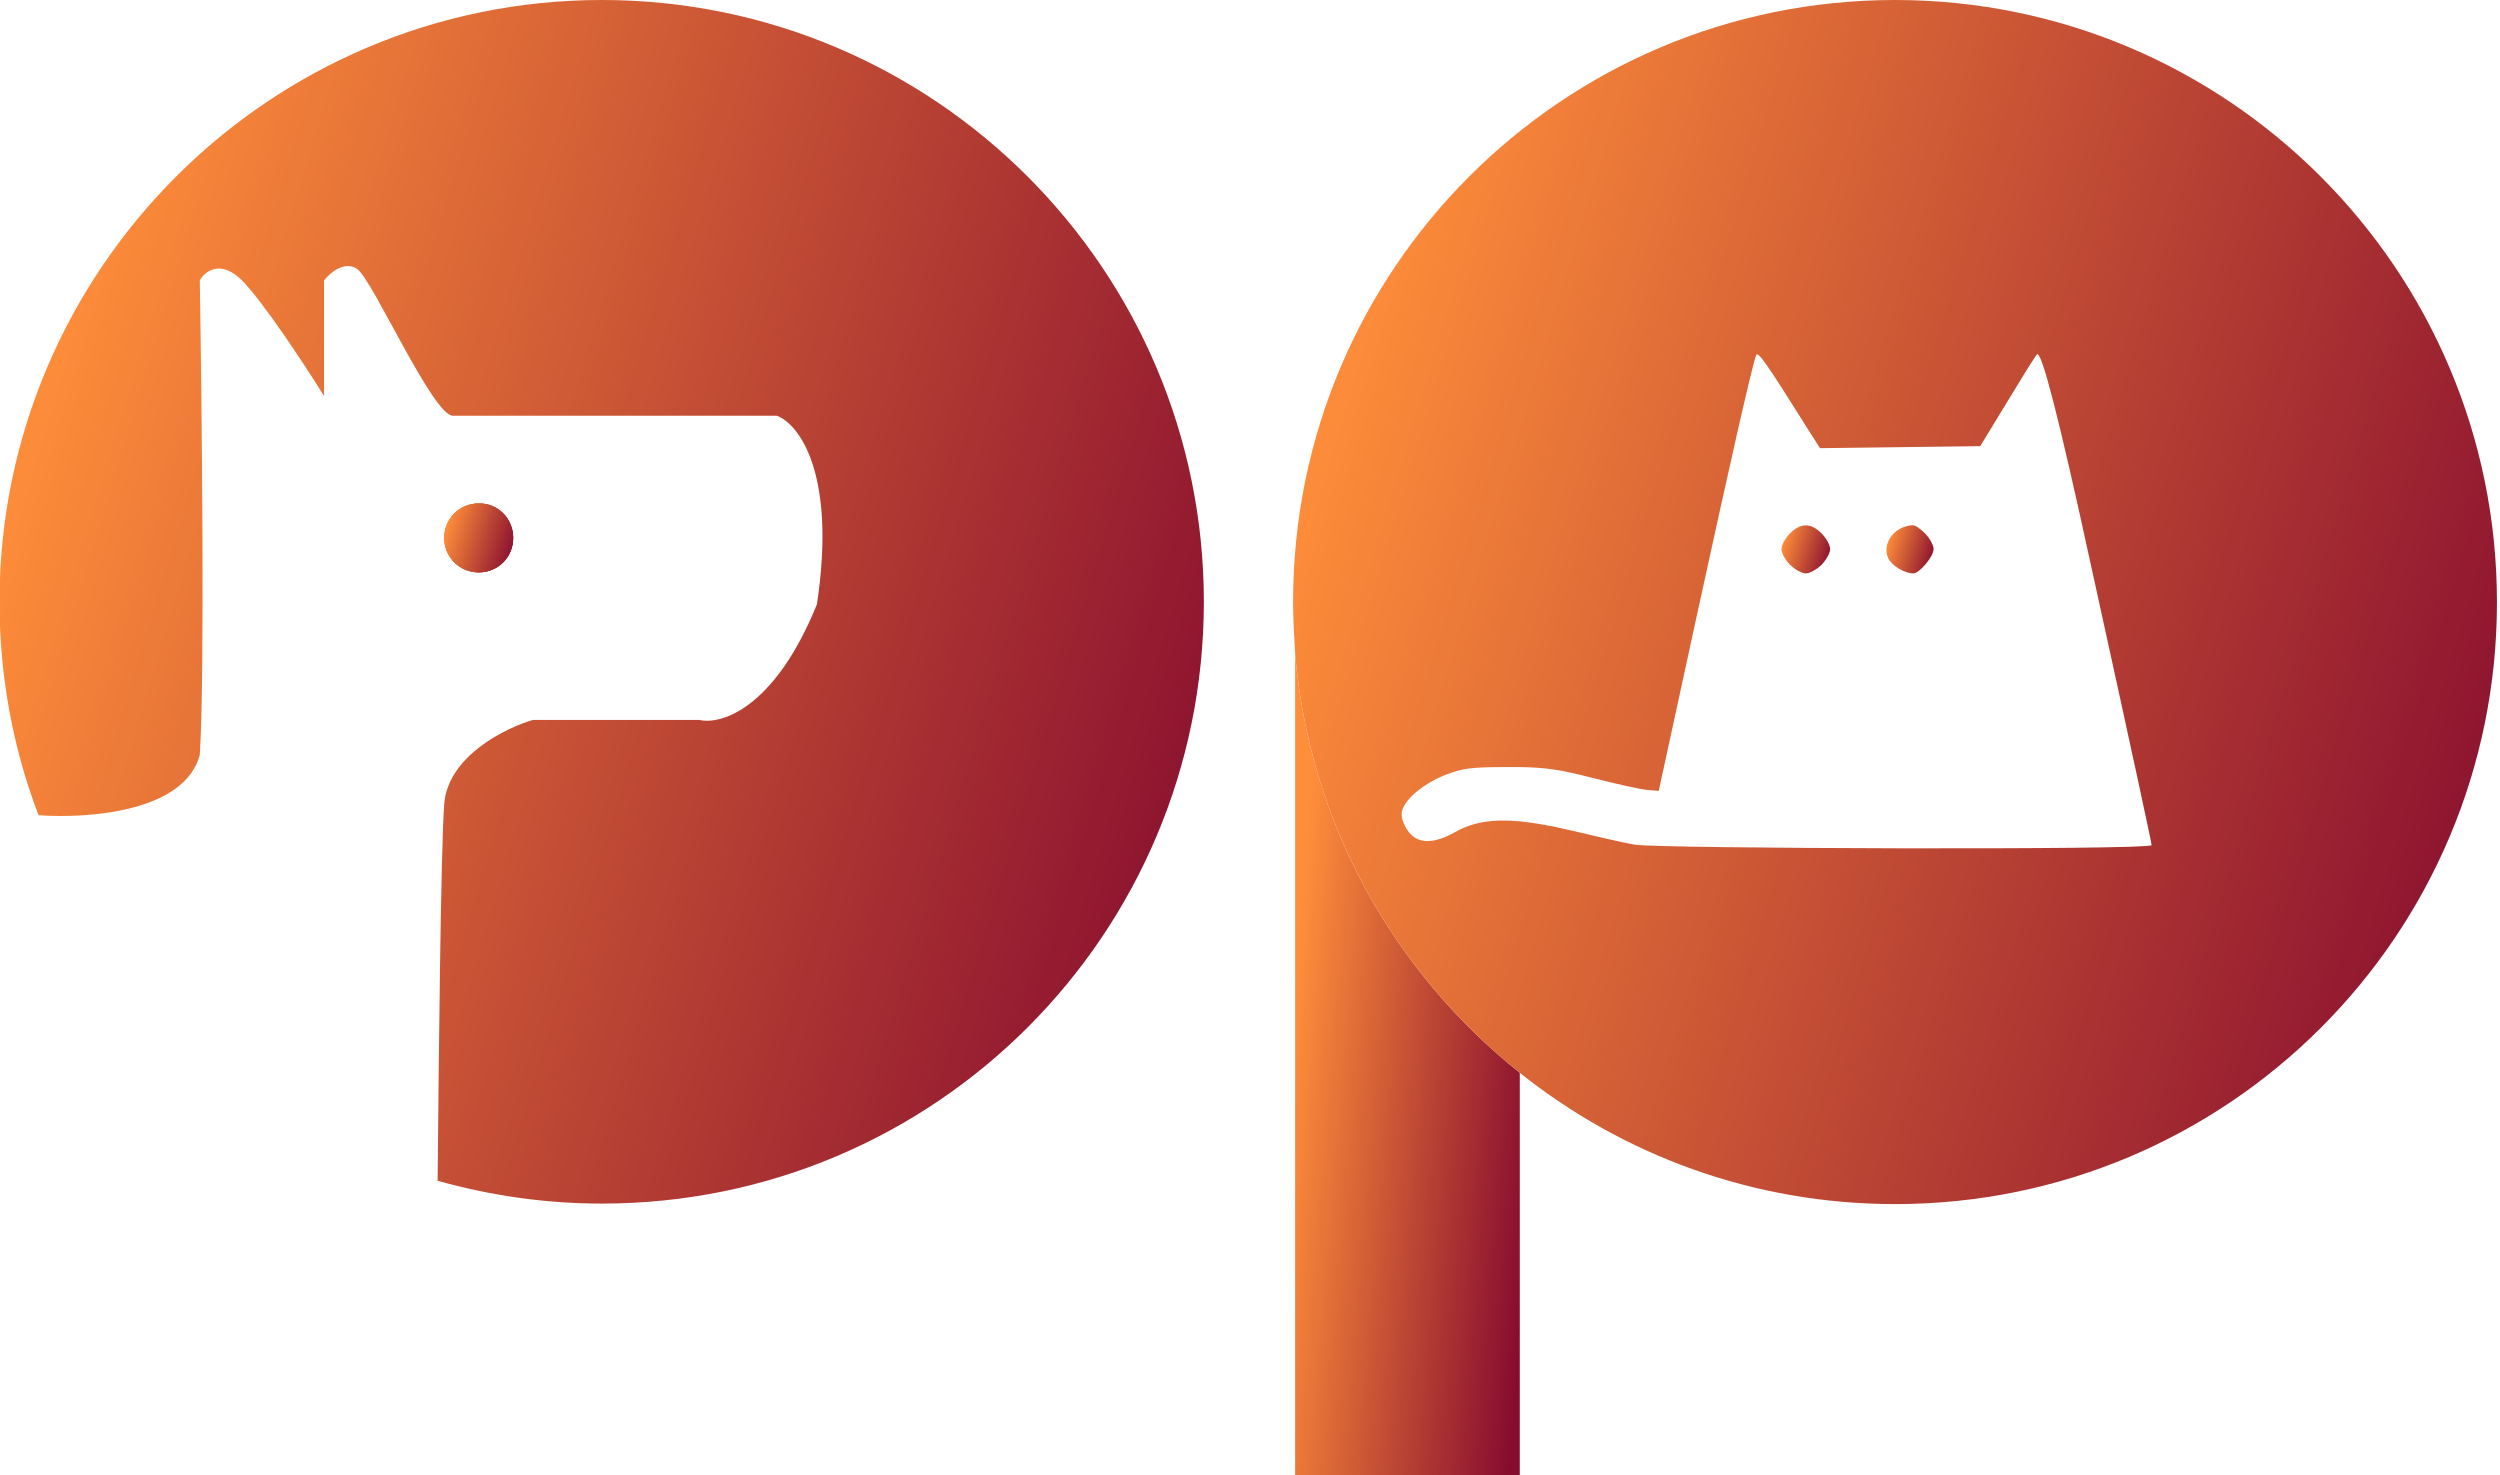 <?xml version="1.0" encoding="utf-8"?>
<svg xmlns="http://www.w3.org/2000/svg" fill="none" height="1555" viewBox="0 0 2635 1555" width="2635">
<g clip-path="url(#clip0_180_2)">
<path d="M468.207 566.96C468.207 546.654 484.242 530.624 504.552 530.624C524.862 530.624 540.897 546.654 540.897 566.96C540.897 587.266 524.862 603.297 504.552 603.297C484.242 603.297 468.207 586.732 468.207 566.96Z" fill="url(#paint0_linear_180_2)"/>
<path d="M1268.86 634.29C1268.86 984.833 985.052 1268.58 634.431 1268.58C574.569 1268.58 516.311 1260.03 461.259 1244.53C462.328 1131.25 464.466 897.198 468.207 847.502C471.949 797.271 532.345 767.347 561.742 758.797H737.052C759.5 764.141 816.156 747.576 861.052 636.962C881.897 498.562 841.811 446.728 818.828 438.179H477.293C456.449 438.179 392.845 295.503 376.811 283.747C363.449 274.129 347.949 287.488 341.535 295.503V417.338C322.293 386.345 277.397 317.947 254.949 295.503C232.5 273.06 215.931 285.885 210.587 295.503C212.724 426.957 215.931 711.773 210.587 795.668C194.552 855.517 94.069 862.998 40.621 859.258C13.897 789.256 -0.534 713.376 -0.534 633.756C0 284.282 284.345 0 634.431 0C984.518 0 1268.86 284.282 1268.86 634.29Z" fill="url(#paint1_linear_180_2)"/>
<path d="M540.897 566.961C540.897 587.266 524.862 603.297 504.552 603.297C484.242 603.297 468.207 587.266 468.207 566.961C468.207 546.655 484.242 530.624 504.552 530.624C524.862 530.09 540.897 546.655 540.897 566.961Z" fill="url(#paint2_linear_180_2)"/>
<path d="M540.897 566.961C540.897 587.266 524.862 603.297 504.552 603.297C484.242 603.297 468.207 587.266 468.207 566.961C468.207 546.655 484.242 530.624 504.552 530.624C524.862 530.09 540.897 546.655 540.897 566.961Z" fill="url(#paint3_linear_180_2)"/>
<path d="M1601.85 1130.71V1555H1365.07V688.795C1380.03 867.273 1469.29 1024.91 1601.85 1130.71Z" fill="url(#paint4_linear_180_2)"/>
<path d="M1919.86 562.151C1924.67 566.96 1928.95 574.442 1928.95 578.716C1928.95 582.991 1924.67 590.472 1919.86 595.282C1915.05 600.091 1907.57 604.366 1903.29 604.366C1899.02 604.366 1891.53 600.091 1886.72 595.282C1881.91 590.472 1877.64 582.991 1877.64 578.716C1877.64 574.442 1881.91 566.96 1886.72 562.151C1897.95 550.929 1908.64 550.929 1919.86 562.151Z" fill="url(#paint5_linear_180_2)"/>
<path d="M2028.9 562.151C2033.71 566.961 2037.98 574.442 2037.98 578.717C2037.98 586.732 2023.02 604.366 2016.6 604.366C2007.52 604.366 1994.15 596.351 1990.41 588.869C1982.93 573.373 1996.29 554.67 2015.53 553.601C2018.21 553.067 2024.09 557.342 2028.9 562.151Z" fill="url(#paint6_linear_180_2)"/>
<path d="M1997.36 0C1646.74 0 1362.93 284.282 1362.93 634.29C1362.93 652.459 1364 670.627 1365.07 688.796C1380.03 867.273 1469.29 1024.91 1601.84 1130.71C1710.34 1217.28 1847.71 1269.12 1997.36 1269.12C2347.98 1269.12 2631.79 985.368 2631.79 634.825C2631.79 284.282 2347.45 0 1997.36 0ZM1722.64 890.251C1710.88 888.113 1680.41 881.167 1655.83 875.289C1635.52 870.479 1617.88 867.273 1601.84 865.67C1572.98 862.998 1551.6 866.739 1533.97 876.892C1510.98 889.717 1494.95 889.717 1484.79 876.892C1480.52 871.548 1477.31 863.533 1477.31 858.189C1477.31 845.364 1497.62 827.196 1522.74 817.043C1541.45 809.562 1551.07 808.493 1588.48 808.493C1593.29 808.493 1598.1 808.493 1602.38 808.493C1630.17 809.028 1644.07 811.165 1677.74 819.715C1702.86 826.127 1729.05 832.005 1736 832.54L1748.29 833.608L1787.31 654.062C1823.65 487.34 1846.1 387.948 1850.91 374.589C1852.52 369.246 1861.07 381.536 1904.36 450.469L1918.26 472.378L2002.71 471.309L2087.15 470.241L2115.48 423.751C2130.98 398.101 2144.88 375.658 2147.02 373.521C2151.83 369.246 2170.53 442.454 2202.6 589.938C2250.17 806.356 2267.81 888.648 2267.81 890.785C2267.28 896.129 1745.09 894.526 1722.64 890.251Z" fill="url(#paint7_linear_180_2)"/>
</g>
<defs>
<linearGradient gradientUnits="userSpaceOnUse" id="paint0_linear_180_2" x1="474.199" x2="550.019" y1="538.759" y2="561.597">
<stop stop-color="#FF8E3A"/>
<stop offset="1" stop-color="#860C2F"/>
</linearGradient>
<linearGradient gradientUnits="userSpaceOnUse" id="paint1_linear_180_2" x1="104.105" x2="1428.08" y1="142.005" y2="540.971">
<stop stop-color="#FF8E3A"/>
<stop offset="1" stop-color="#860C2F"/>
</linearGradient>
<linearGradient gradientUnits="userSpaceOnUse" id="paint2_linear_180_2" x1="474.199" x2="550.022" y1="538.748" y2="561.583">
<stop stop-color="#FF8E3A"/>
<stop offset="1" stop-color="#860C2F"/>
</linearGradient>
<linearGradient gradientUnits="userSpaceOnUse" id="paint3_linear_180_2" x1="474.199" x2="550.022" y1="538.748" y2="561.583">
<stop stop-color="#FF8E3A"/>
<stop offset="1" stop-color="#860C2F"/>
</linearGradient>
<linearGradient gradientUnits="userSpaceOnUse" id="paint4_linear_180_2" x1="1384.59" x2="1652.16" y1="785.759" y2="807.784">
<stop stop-color="#FF8E3A"/>
<stop offset="1" stop-color="#860C2F"/>
</linearGradient>
<linearGradient gradientUnits="userSpaceOnUse" id="paint5_linear_180_2" x1="1881.87" x2="1935.27" y1="559.403" y2="575.7">
<stop stop-color="#FF8E3A"/>
<stop offset="1" stop-color="#860C2F"/>
</linearGradient>
<linearGradient gradientUnits="userSpaceOnUse" id="paint6_linear_180_2" x1="1992.4" x2="2044.41" y1="559.244" y2="574.558">
<stop stop-color="#FF8E3A"/>
<stop offset="1" stop-color="#860C2F"/>
</linearGradient>
<linearGradient gradientUnits="userSpaceOnUse" id="paint7_linear_180_2" x1="1467.53" x2="2791.13" y1="142.065" y2="540.583">
<stop stop-color="#FF8E3A"/>
<stop offset="1" stop-color="#860C2F"/>
</linearGradient>
<clipPath id="clip0_180_2">
<rect fill="white" height="1555" width="2635"/>
</clipPath>
</defs>
</svg>